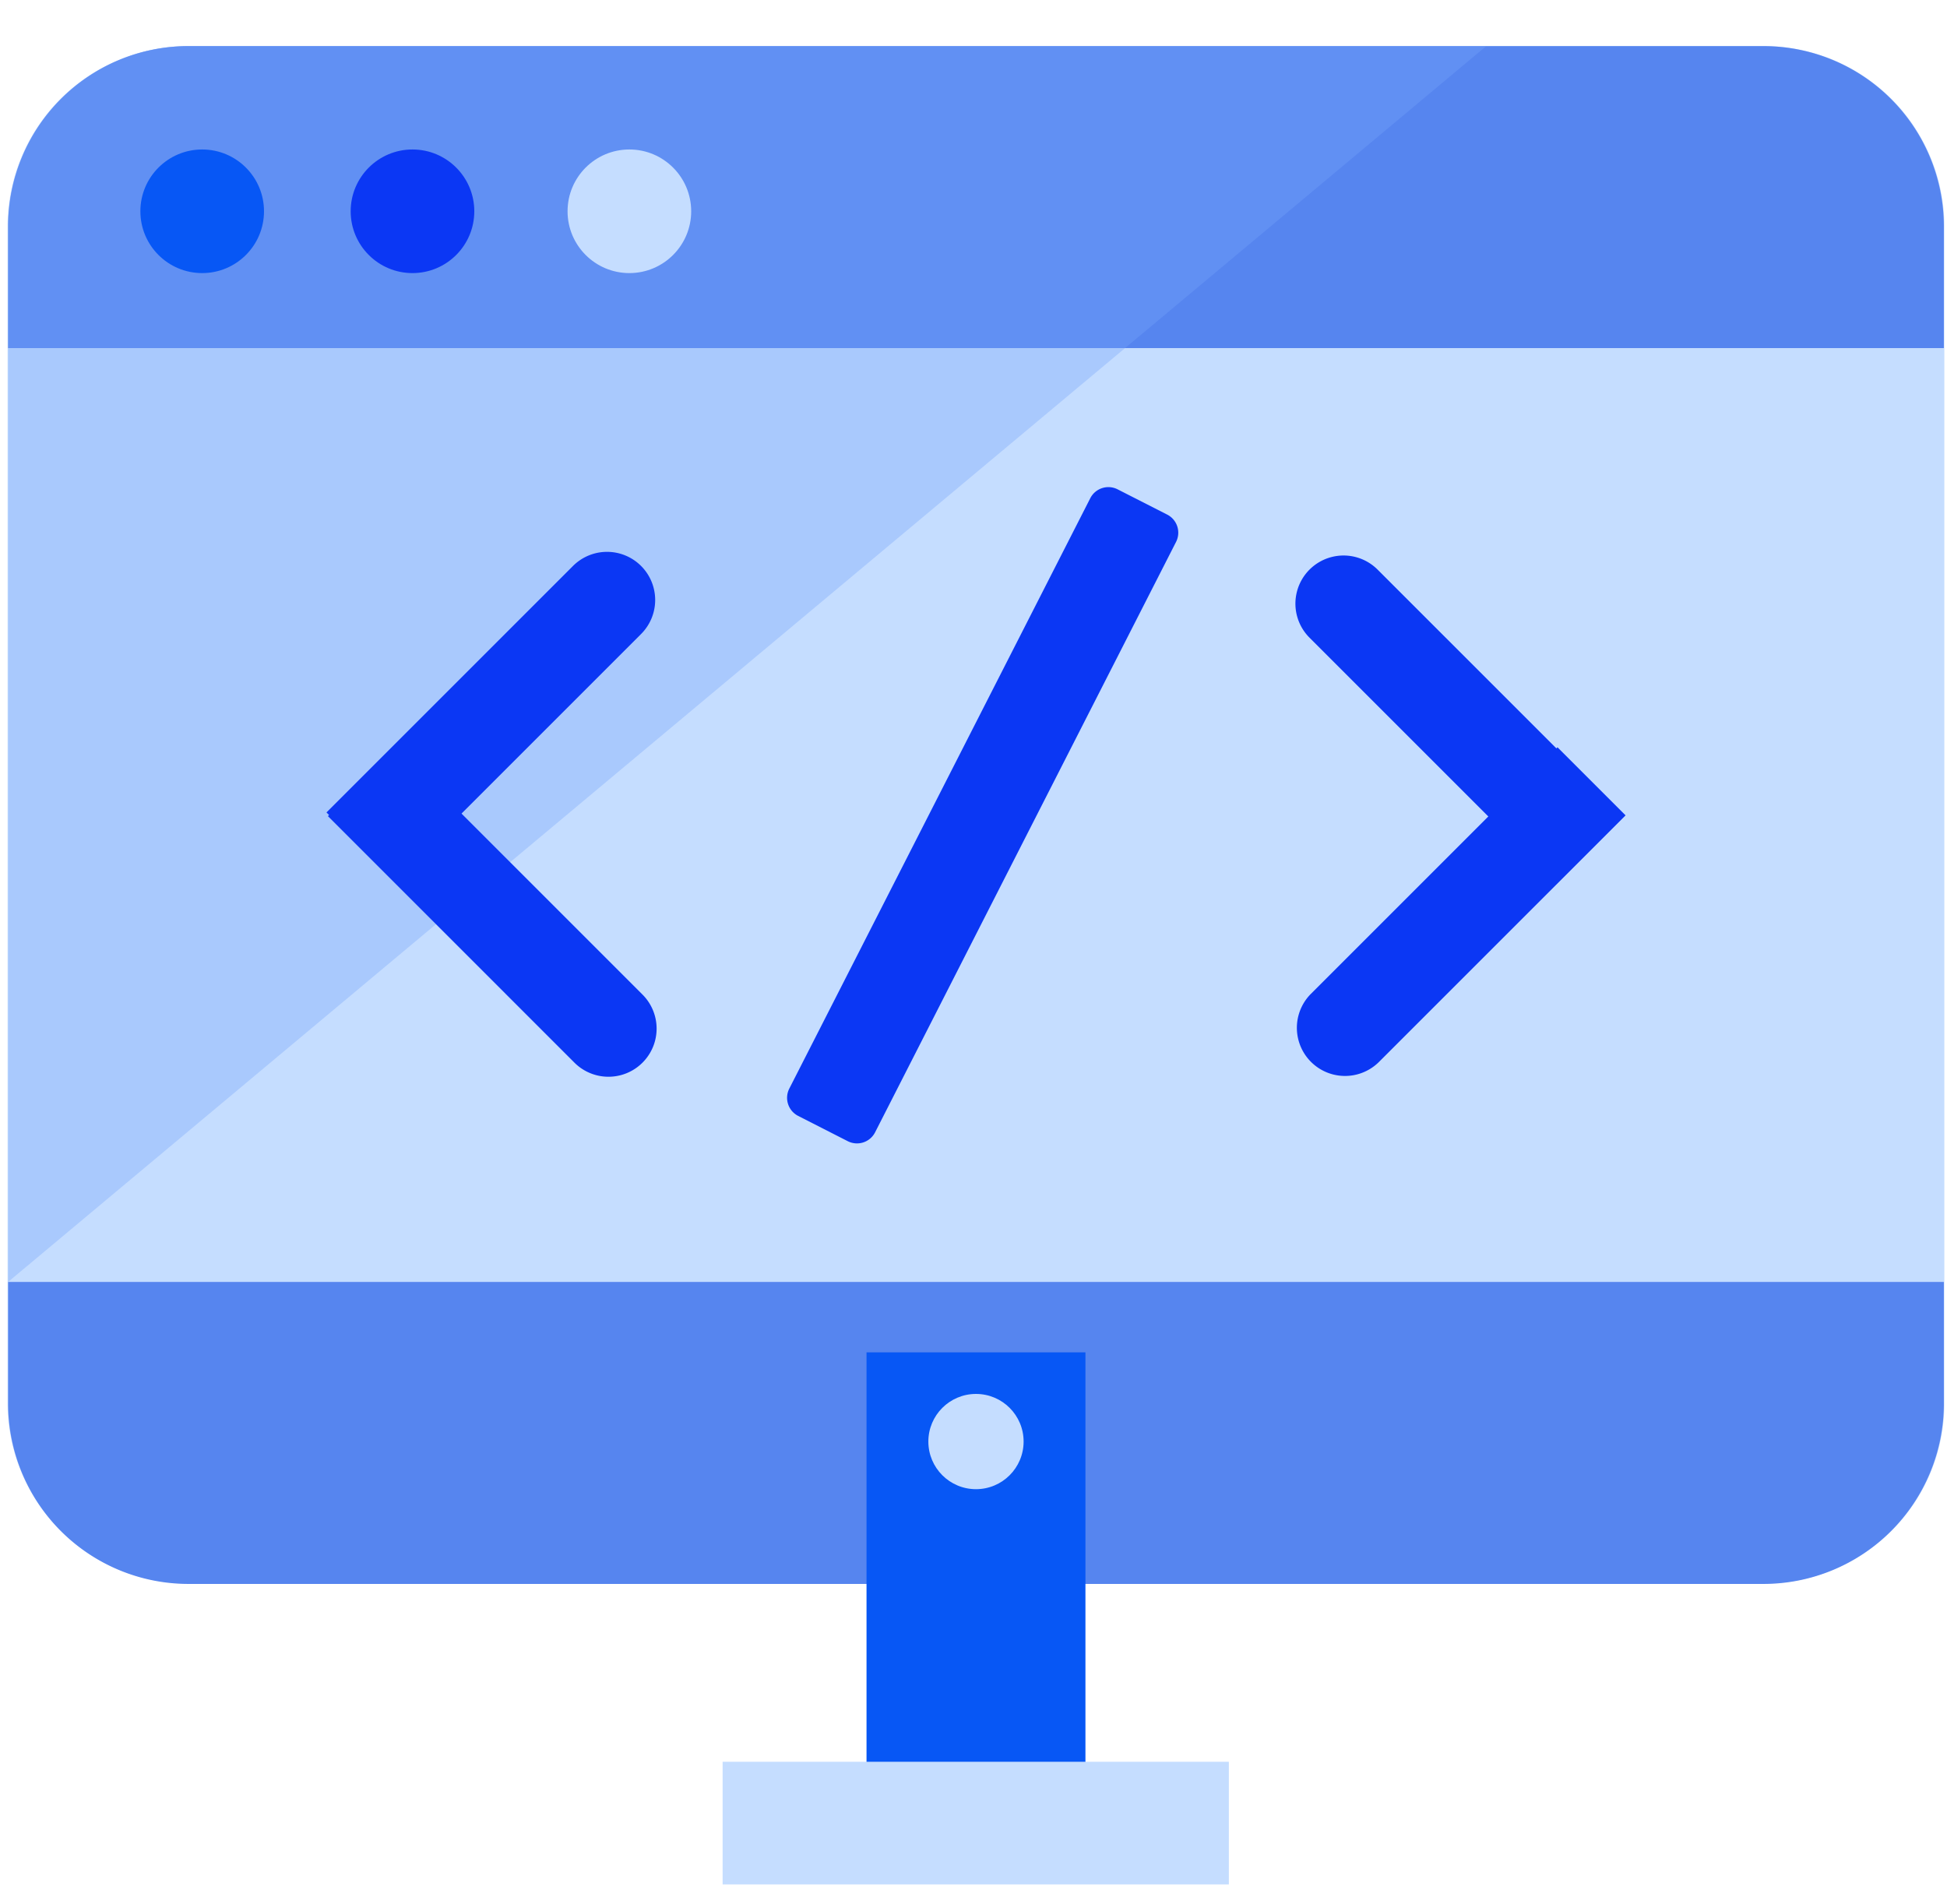 <svg width="91" height="89" xmlns="http://www.w3.org/2000/svg"><g fill-rule="nonzero" fill="none"><path d="M8.787 2.155h73.658a8.432 8.432 0 018.431 8.432v55.018a8.408 8.408 0 01-8.408 8.408H8.787a8.432 8.432 0 01-8.432-8.431V10.587a8.432 8.432 0 018.432-8.432z" fill="#C5DDFF"/><path d="M90.853 16.271v-5.684a8.432 8.432 0 00-8.408-8.432H8.787a8.432 8.432 0 00-8.408 8.432v5.684h90.474z" fill="#5685EF"/><path d="M69.466 2.155H8.786A8.432 8.432 0 00.38 10.587V59.92L69.466 2.155z" opacity=".35" fill="#76A3F9"/><path d="M.379 59.921v5.684a8.432 8.432 0 008.408 8.432h73.658a8.432 8.432 0 008.408-8.432v-5.684H.379z" fill="#5685EF"/><path fill="#0757F5" d="M40.5 63.213h10.232v20.25H40.5z"/><circle fill="#C5DDFF" cx="45.616" cy="67.382" r="2.226"/><path fill="#C5DDFF" d="M33.774 82.35h23.661v5.732H33.774z"/><circle fill="#0757F5" cx="9.45" cy="9.876" r="2.889"/><circle fill="#0B37F4" cx="19.279" cy="9.876" r="2.889"/><circle fill="#C5DDFF" cx="29.416" cy="9.876" r="2.889"/><path d="M15.259 37.976l11.522-11.522a2.25 2.25 0 113.182 3.182L18.441 41.158l-3.182-3.182zM36.891 50.883l14.067-27.595a.95.95 0 011.278-.415l2.316 1.18a.95.95 0 01.415 1.278L40.901 52.927a.95.95 0 01-1.278.415l-2.317-1.181a.95.95 0 01-.415-1.278z" fill="#0B37F4"/><path d="M18.509 34.967L30.03 46.489a2.25 2.25 0 11-3.182 3.182L15.327 38.149l3.182-3.182zM75.977 38.112L64.455 49.634a2.25 2.25 0 11-3.182-3.182L72.795 34.93l3.182 3.182z" fill="#0B37F4"/><path d="M72.728 41.33L61.205 29.807a2.25 2.25 0 113.182-3.182L75.91 38.148l-3.181 3.182z" fill="#0B37F4"/></g></svg>